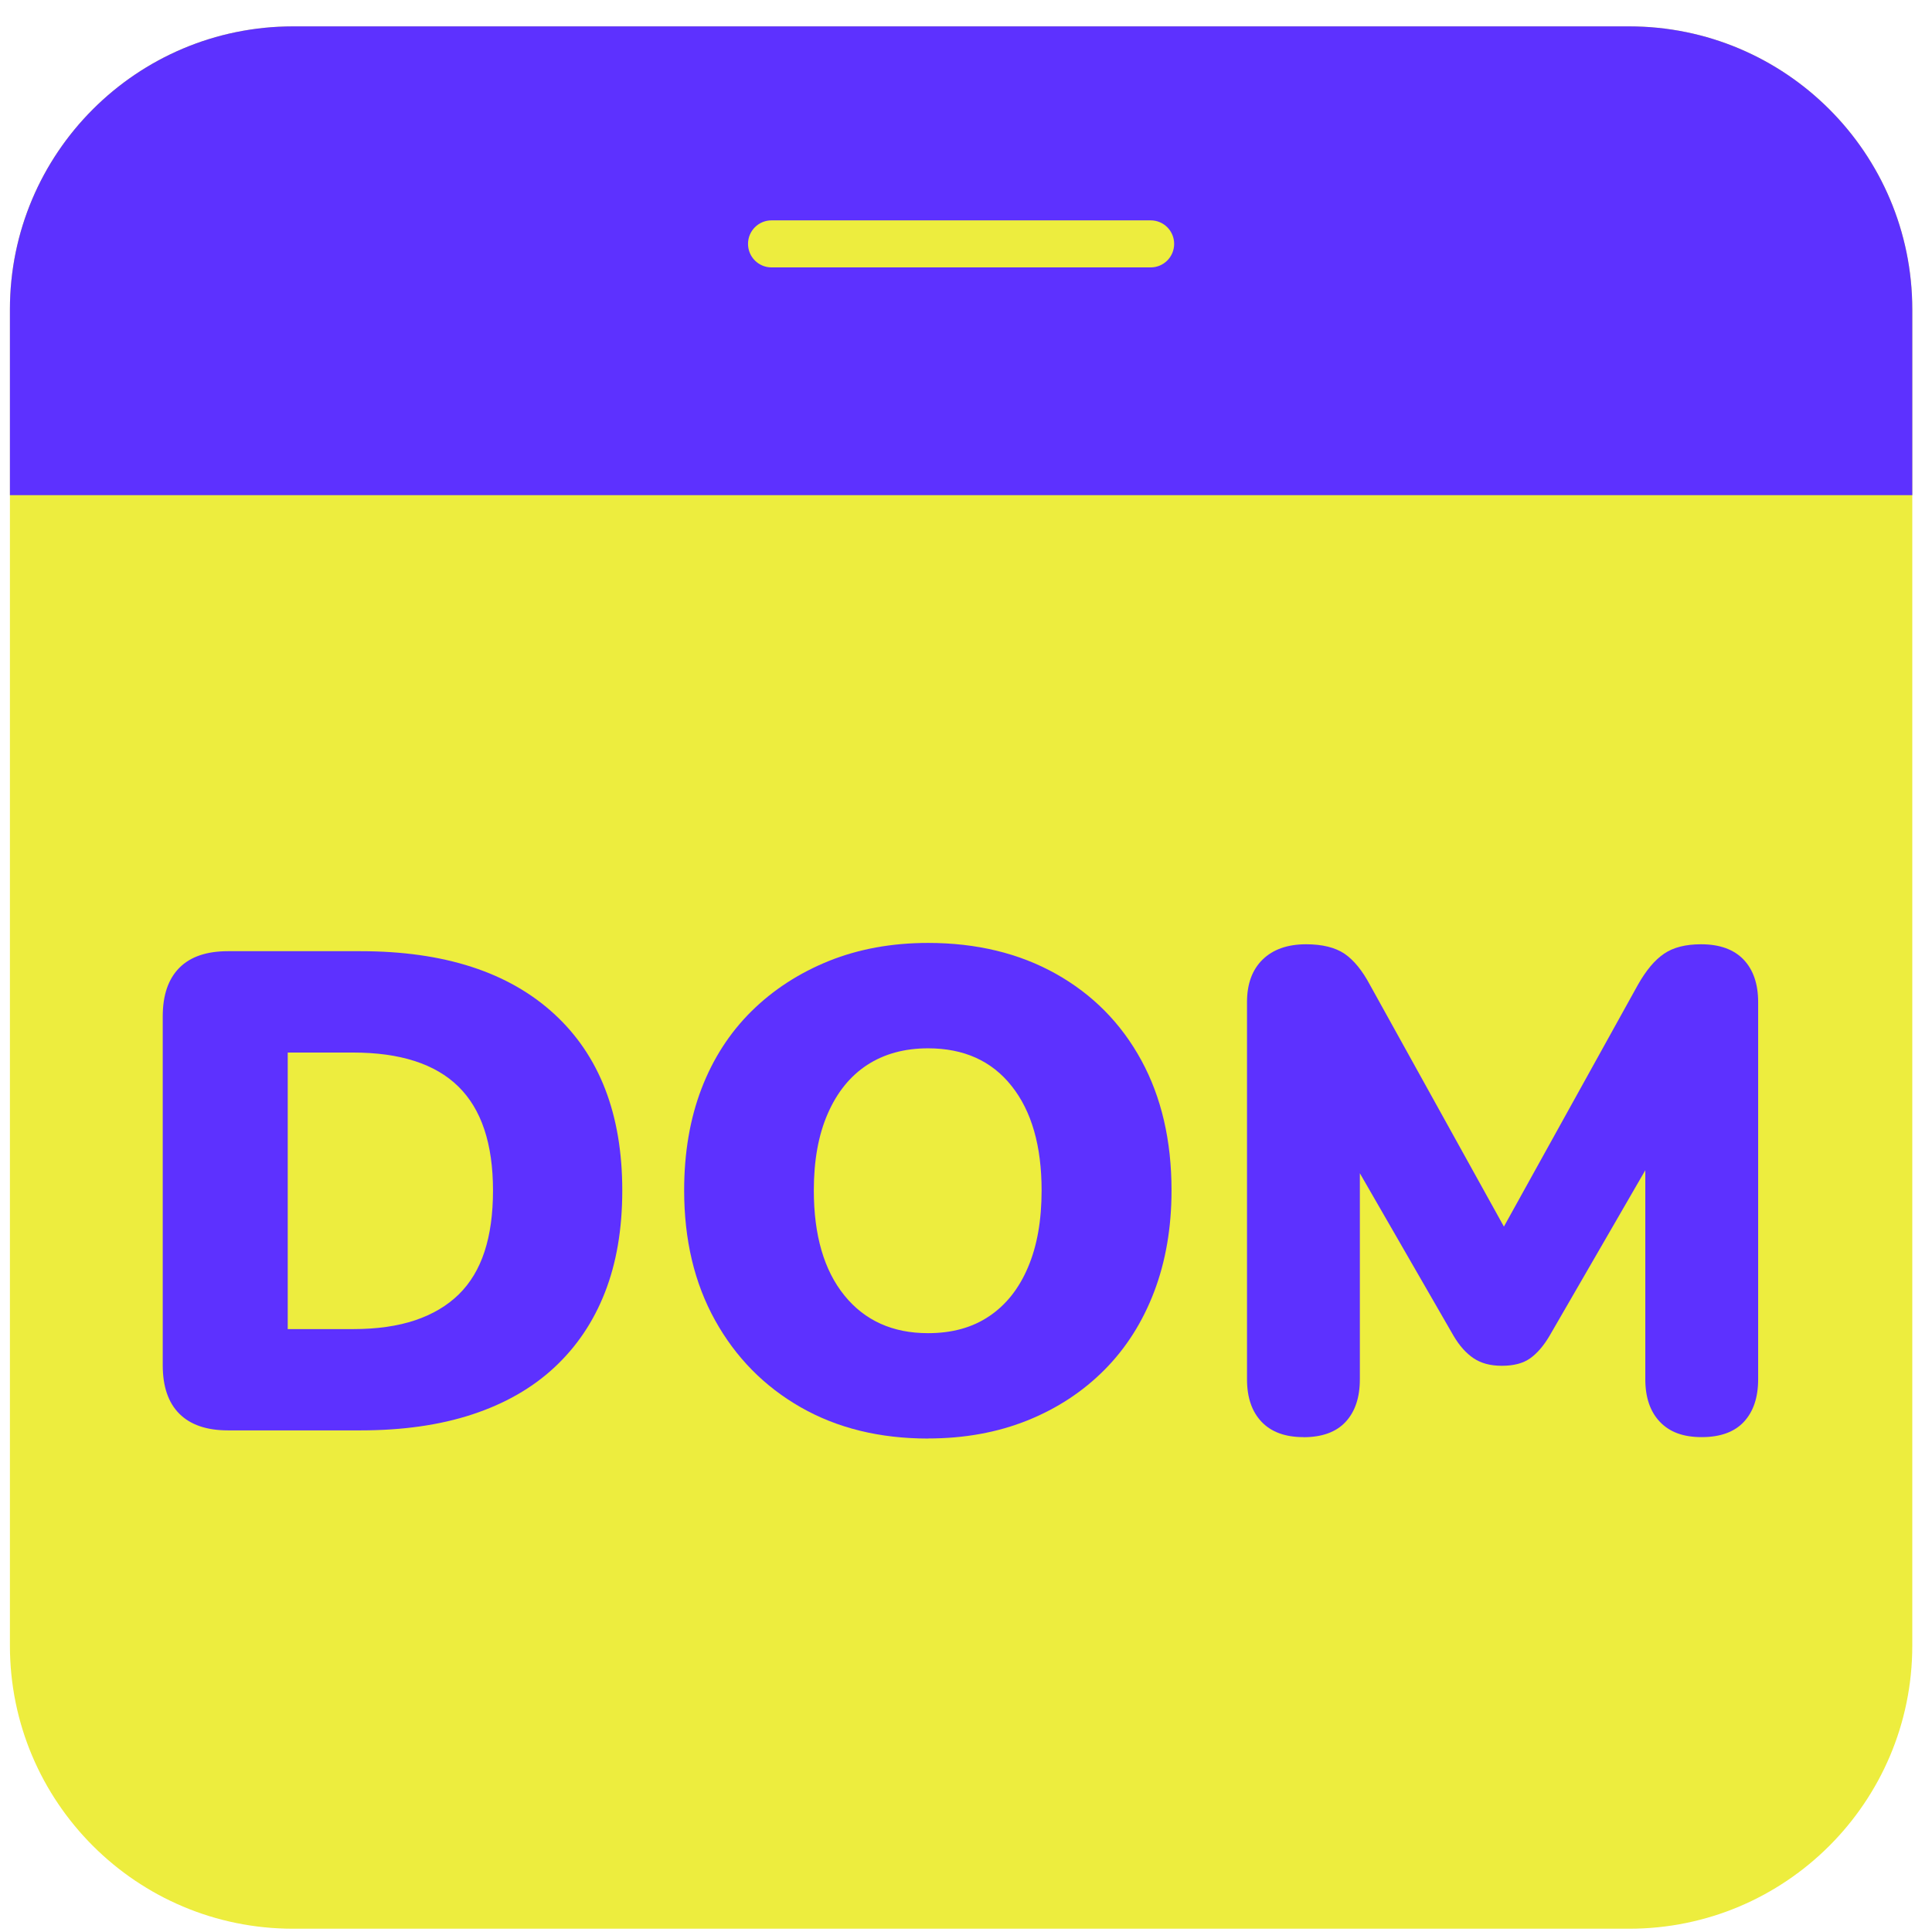 <svg width="69" height="69" viewBox="0 0 69 69" fill="none" xmlns="http://www.w3.org/2000/svg">
<g clip-path="url(#clip0_122_2581)">
<path d="M58.184 0.942H10.466C4.881 0.942 0.354 5.469 0.354 11.053V58.772C0.354 64.356 4.881 68.883 10.466 68.883H58.184C63.769 68.883 68.296 64.356 68.296 58.772V11.053C68.296 5.469 63.769 0.942 58.184 0.942Z" fill="#EDED3E"/>
<path d="M8.142 51.085C7.38 51.085 6.803 50.887 6.406 50.492C6.008 50.094 5.812 49.517 5.812 48.756V36.3C5.812 35.539 6.011 34.962 6.406 34.564C6.803 34.166 7.38 33.971 8.142 33.971H12.877C15.854 33.971 18.158 34.715 19.785 36.205C21.412 37.695 22.224 39.798 22.224 42.517C22.224 43.892 22.017 45.107 21.605 46.157C21.194 47.21 20.589 48.103 19.796 48.84C19.004 49.576 18.027 50.133 16.87 50.514C15.714 50.895 14.381 51.085 12.877 51.085H8.142ZM10.278 47.468H12.608C13.465 47.468 14.207 47.361 14.829 47.151C15.45 46.941 15.971 46.633 16.383 46.23C16.794 45.827 17.102 45.317 17.304 44.701C17.506 44.085 17.607 43.357 17.607 42.517C17.607 40.851 17.195 39.613 16.369 38.804C15.543 37.994 14.288 37.591 12.605 37.591H10.276V47.473L10.278 47.468Z" fill="#5D31FF"/>
<path d="M33.148 51.377C31.415 51.377 29.9 51.004 28.595 50.259C27.293 49.514 26.273 48.478 25.537 47.151C24.8 45.824 24.434 44.278 24.434 42.514C24.434 41.17 24.641 39.96 25.052 38.885C25.464 37.809 26.061 36.885 26.836 36.118C27.612 35.351 28.536 34.752 29.603 34.32C30.67 33.892 31.851 33.676 33.148 33.676C34.878 33.676 36.402 34.046 37.712 34.78C39.023 35.516 40.039 36.544 40.759 37.863C41.478 39.181 41.84 40.733 41.84 42.511C41.84 43.838 41.633 45.045 41.221 46.129C40.809 47.212 40.218 48.145 39.448 48.921C38.678 49.696 37.76 50.301 36.693 50.73C35.626 51.158 34.444 51.374 33.148 51.374V51.377ZM33.148 47.613C34.005 47.613 34.733 47.411 35.332 47.005C35.931 46.602 36.393 46.02 36.715 45.258C37.04 44.496 37.2 43.583 37.2 42.514C37.2 40.929 36.844 39.685 36.13 38.787C35.419 37.888 34.422 37.44 33.145 37.44C32.302 37.44 31.58 37.639 30.972 38.033C30.364 38.431 29.897 39.008 29.564 39.77C29.23 40.531 29.065 41.444 29.065 42.514C29.065 44.115 29.429 45.367 30.157 46.266C30.885 47.165 31.882 47.613 33.142 47.613H33.148Z" fill="#5D31FF"/>
<path d="M46.55 51.326C45.903 51.326 45.404 51.144 45.057 50.78C44.71 50.416 44.536 49.909 44.536 49.262V35.788C44.536 35.141 44.721 34.634 45.093 34.27C45.466 33.906 45.984 33.724 46.648 33.724C47.23 33.724 47.686 33.839 48.02 34.063C48.35 34.289 48.655 34.662 48.93 35.18L54.124 44.552H53.298L58.492 35.18C58.784 34.662 59.094 34.289 59.428 34.063C59.758 33.836 60.201 33.724 60.752 33.724C61.416 33.724 61.92 33.906 62.27 34.27C62.617 34.634 62.791 35.141 62.791 35.788V49.262C62.791 49.909 62.62 50.416 62.281 50.78C61.942 51.144 61.438 51.326 60.775 51.326C60.111 51.326 59.629 51.144 59.282 50.78C58.935 50.416 58.761 49.909 58.761 49.262V40.912H59.271L55.339 47.711C55.129 48.067 54.897 48.335 54.648 48.512C54.396 48.691 54.06 48.778 53.64 48.778C53.22 48.778 52.9 48.688 52.632 48.512C52.365 48.333 52.125 48.067 51.915 47.711L47.983 40.89H48.566V49.265C48.566 49.912 48.395 50.419 48.056 50.783C47.717 51.147 47.213 51.329 46.55 51.329V51.326Z" fill="#5D31FF"/>
<path d="M68.296 17.684V11.053C68.296 5.47 63.768 0.942 58.184 0.942H10.466C4.882 0.942 0.354 5.47 0.354 11.053V17.684H68.296Z" fill="#5D31FF"/>
<path d="M41.094 9.55H27.555C27.091 9.55 26.715 9.175 26.715 8.71C26.715 8.245 27.091 7.87 27.555 7.87H41.094C41.559 7.87 41.934 8.245 41.934 8.71C41.934 9.175 41.559 9.55 41.094 9.55Z" fill="#EDED3E"/>
</g>
<defs>
<clipPath id="clip0_122_2581">
<rect width="67.942" height="67.942" fill="white" transform="translate(0.354 0.942)"/>
</clipPath>
</defs>
</svg>
